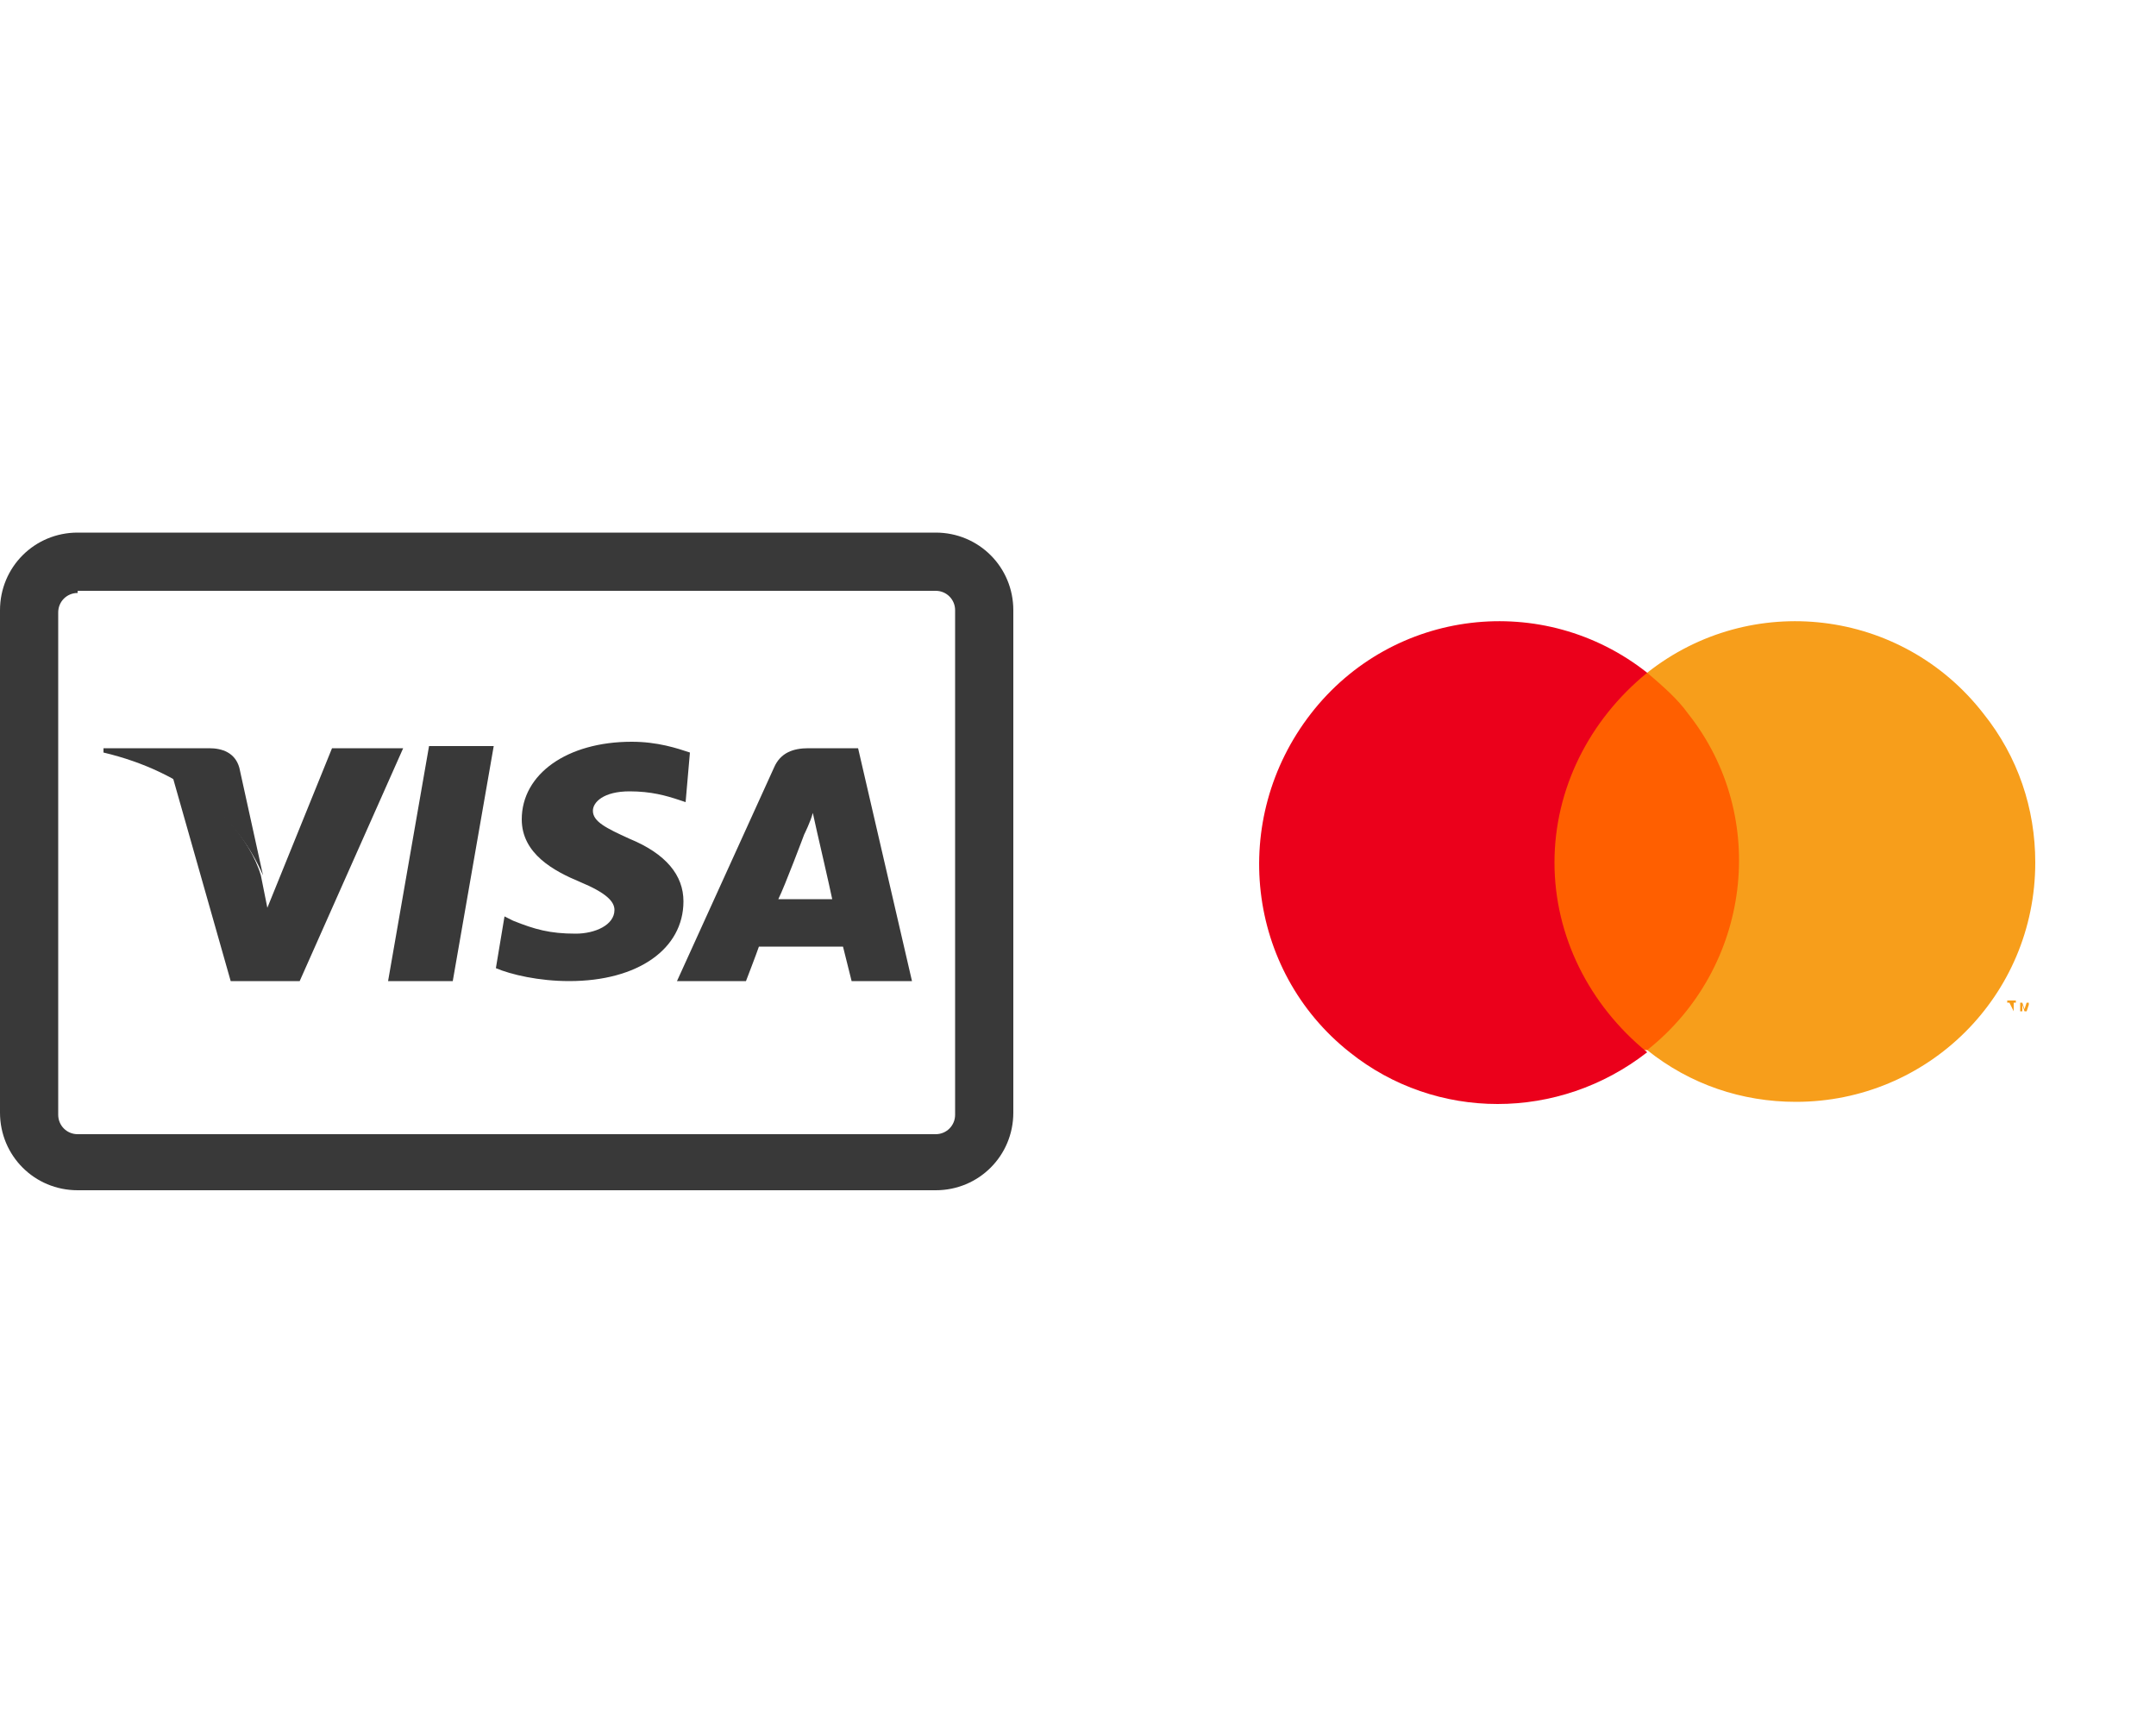 <?xml version="1.0" encoding="utf-8"?>
<!-- Generator: Adobe Illustrator 26.3.1, SVG Export Plug-In . SVG Version: 6.00 Build 0)  -->
<svg version="1.1" id="Layer_1" xmlns="http://www.w3.org/2000/svg" xmlns:xlink="http://www.w3.org/1999/xlink" x="0px" y="0px"
	 viewBox="0 0 100 80" style="enable-background:new 0 0 100 80;" xml:space="preserve">
<style type="text/css">
	.st0{fill:#393939;}
	.st1{fill:none;}
	.st2{fill:#FF5F00;}
	.st3{fill:#EB001B;}
	.st4{fill:#F79E1B;}
</style>
<g>
	<g>
		<g>
			<path class="st0" d="M43.4,55.2H3.6c-2,0-3.6-1.6-3.6-3.6V28.3c0-2,1.6-3.6,3.6-3.6h39.8c2,0,3.6,1.6,3.6,3.6v23.3
				C47,53.6,45.4,55.2,43.4,55.2z M3.6,27.5c-0.5,0-0.9,0.4-0.9,0.9v23.3c0,0.5,0.4,0.9,0.9,0.9h39.8c0.5,0,0.9-0.4,0.9-0.9V28.3
				c0-0.5-0.4-0.9-0.9-0.9H3.6z"/>
		</g>
		<g>
			<path class="st0" d="M18,45.5l1.9-10.9h3L21,45.5H18z M32,34.9c-0.6-0.2-1.5-0.5-2.7-0.5c-3,0-5.1,1.5-5.1,3.6
				c0,1.6,1.5,2.4,2.7,2.9c1.2,0.5,1.6,0.9,1.6,1.3c0,0.7-0.9,1.1-1.8,1.1c-1.2,0-1.9-0.2-2.9-0.6l-0.4-0.2l-0.4,2.4
				c0.7,0.3,2,0.6,3.4,0.6c3.2,0,5.3-1.5,5.3-3.7c0-1.2-0.8-2.2-2.5-2.9c-1.1-0.5-1.7-0.8-1.7-1.3c0-0.4,0.5-0.9,1.7-0.9
				c1,0,1.7,0.2,2.3,0.4l0.3,0.1L32,34.9 M39.8,34.7h-2.3c-0.7,0-1.3,0.2-1.6,0.9l-4.5,9.9h3.2c0,0,0.5-1.3,0.6-1.6
				c0.4,0,3.4,0,3.9,0c0.1,0.4,0.4,1.6,0.4,1.6h2.8L39.8,34.7L39.8,34.7z M36.1,41.7c0.3-0.6,1.2-3,1.2-3c0,0,0.3-0.6,0.4-1l0.2,0.9
				c0,0,0.6,2.6,0.7,3.1H36.1z M15.4,34.7l-3,7.4l-0.3-1.5C11.6,38.9,9.9,37,8,36l2.7,9.5h3.2l4.8-10.8L15.4,34.7"/>
		</g>
		<g>
			<path class="st0" d="M9.7,34.7H4.8l0,0.2c3.8,0.9,6.3,3.1,7.4,5.7l-1.1-5C10.9,34.9,10.3,34.7,9.7,34.7"/>
		</g>
	</g>
	<g>
		<rect x="52.8" y="23.3" class="st1" width="47.2" height="33.4"/>
		<g>
			<rect x="71.5" y="31.2" class="st2" width="9.8" height="17.5"/>
			<path class="st3" d="M72.1,40c0-3.4,1.6-6.6,4.3-8.8c-4.8-3.8-11.8-3-15.6,1.9C57,38,57.8,45,62.6,48.8c4,3.2,9.7,3.2,13.8,0
				C73.7,46.6,72.1,43.4,72.1,40z"/>
			<path class="st4" d="M94.4,40c0,6.2-5,11.1-11.1,11.1c-2.5,0-4.9-0.8-6.9-2.4c4.8-3.8,5.7-10.8,1.9-15.6
				c-0.5-0.7-1.2-1.3-1.9-1.9c4.8-3.8,11.8-3,15.6,1.9C93.6,35.1,94.4,37.5,94.4,40z"/>
			<path class="st4" d="M93.4,46.9v-0.4h0.1v-0.1h-0.4v0.1h0.1L93.4,46.9L93.4,46.9z M94.1,46.9v-0.4H94l-0.1,0.3l-0.1-0.3h-0.1v0.4
				h0.1v-0.3l0.1,0.3h0.1l0.1-0.3L94.1,46.9L94.1,46.9z"/>
		</g>
	</g>
</g>
<line class="st1" x1="42.6" y1="0" x2="42.6" y2="18.6"/>
<line class="st1" x1="42.6" y1="61.4" x2="42.6" y2="80"/>
<line class="st1" x1="56.2" y1="0" x2="56.2" y2="18.6"/>
</svg>
